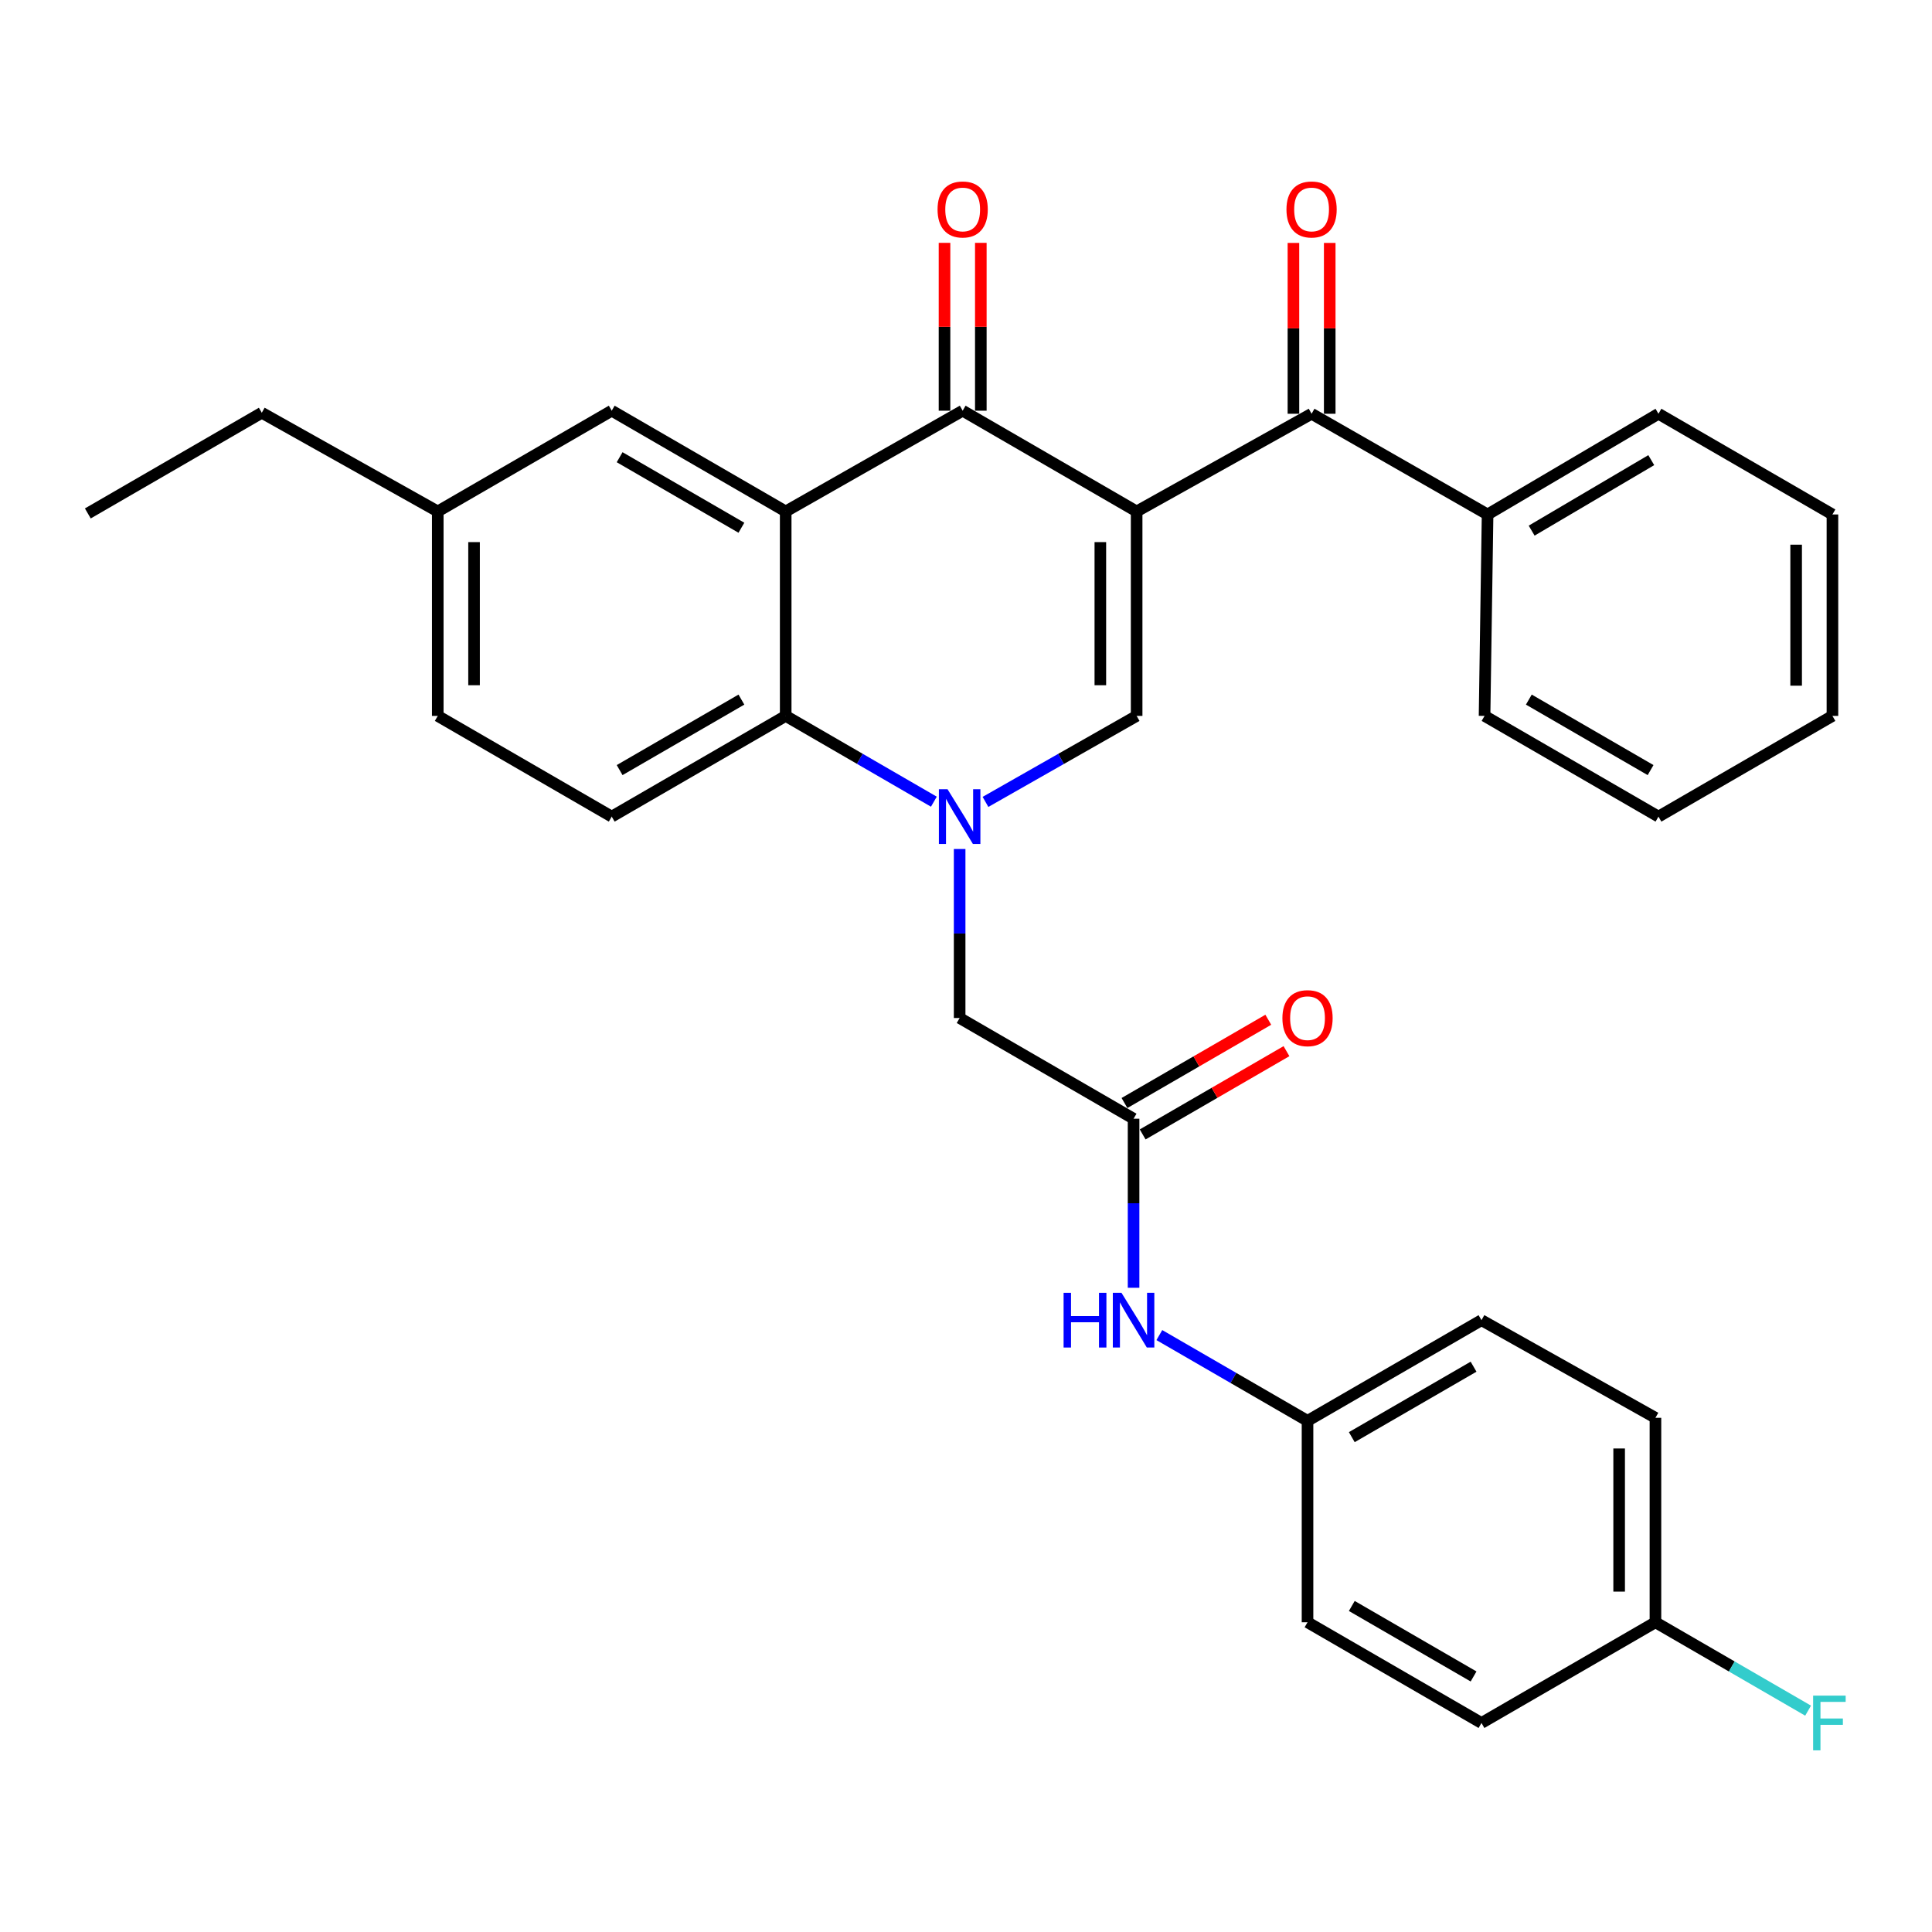 <?xml version='1.0' encoding='iso-8859-1'?>
<svg version='1.1' baseProfile='full'
              xmlns='http://www.w3.org/2000/svg'
                      xmlns:rdkit='http://www.rdkit.org/xml'
                      xmlns:xlink='http://www.w3.org/1999/xlink'
                  xml:space='preserve'
width='1000px' height='1000px' viewBox='0 0 1000 1000'>
<!-- END OF HEADER -->
<rect style='opacity:1.0;fill:#FFFFFF;stroke:none' width='1000' height='1000' x='0' y='0'> </rect>
<path class='bond-1' d='M 588.323,264.722 L 498.276,212.575' style='fill:none;fill-rule:evenodd;stroke:#000000;stroke-width:6px;stroke-linecap:butt;stroke-linejoin:miter;stroke-opacity:1' />
<path class='bond-2' d='M 588.323,264.722 L 588.323,370.55' style='fill:none;fill-rule:evenodd;stroke:#000000;stroke-width:6px;stroke-linecap:butt;stroke-linejoin:miter;stroke-opacity:1' />
<path class='bond-2' d='M 569.535,280.596 L 569.535,354.676' style='fill:none;fill-rule:evenodd;stroke:#000000;stroke-width:6px;stroke-linecap:butt;stroke-linejoin:miter;stroke-opacity:1' />
<path class='bond-5' d='M 588.323,264.722 L 678.87,214.161' style='fill:none;fill-rule:evenodd;stroke:#000000;stroke-width:6px;stroke-linecap:butt;stroke-linejoin:miter;stroke-opacity:1' />
<path class='bond-0' d='M 510.086,415.066 L 549.204,392.808' style='fill:none;fill-rule:evenodd;stroke:#0000FF;stroke-width:6px;stroke-linecap:butt;stroke-linejoin:miter;stroke-opacity:1' />
<path class='bond-0' d='M 549.204,392.808 L 588.323,370.55' style='fill:none;fill-rule:evenodd;stroke:#000000;stroke-width:6px;stroke-linecap:butt;stroke-linejoin:miter;stroke-opacity:1' />
<path class='bond-4' d='M 483.37,414.953 L 445.022,392.752' style='fill:none;fill-rule:evenodd;stroke:#0000FF;stroke-width:6px;stroke-linecap:butt;stroke-linejoin:miter;stroke-opacity:1' />
<path class='bond-4' d='M 445.022,392.752 L 406.674,370.55' style='fill:none;fill-rule:evenodd;stroke:#000000;stroke-width:6px;stroke-linecap:butt;stroke-linejoin:miter;stroke-opacity:1' />
<path class='bond-7' d='M 496.71,439.443 L 496.71,483.181' style='fill:none;fill-rule:evenodd;stroke:#0000FF;stroke-width:6px;stroke-linecap:butt;stroke-linejoin:miter;stroke-opacity:1' />
<path class='bond-7' d='M 496.71,483.181 L 496.71,526.919' style='fill:none;fill-rule:evenodd;stroke:#000000;stroke-width:6px;stroke-linecap:butt;stroke-linejoin:miter;stroke-opacity:1' />
<path class='bond-3' d='M 498.276,212.575 L 406.674,264.722' style='fill:none;fill-rule:evenodd;stroke:#000000;stroke-width:6px;stroke-linecap:butt;stroke-linejoin:miter;stroke-opacity:1' />
<path class='bond-11' d='M 507.67,212.575 L 507.67,169.137' style='fill:none;fill-rule:evenodd;stroke:#000000;stroke-width:6px;stroke-linecap:butt;stroke-linejoin:miter;stroke-opacity:1' />
<path class='bond-11' d='M 507.67,169.137 L 507.67,125.699' style='fill:none;fill-rule:evenodd;stroke:#FF0000;stroke-width:6px;stroke-linecap:butt;stroke-linejoin:miter;stroke-opacity:1' />
<path class='bond-11' d='M 488.882,212.575 L 488.882,169.137' style='fill:none;fill-rule:evenodd;stroke:#000000;stroke-width:6px;stroke-linecap:butt;stroke-linejoin:miter;stroke-opacity:1' />
<path class='bond-11' d='M 488.882,169.137 L 488.882,125.699' style='fill:none;fill-rule:evenodd;stroke:#FF0000;stroke-width:6px;stroke-linecap:butt;stroke-linejoin:miter;stroke-opacity:1' />
<path class='bond-9' d='M 406.674,264.722 L 316.628,212.575' style='fill:none;fill-rule:evenodd;stroke:#000000;stroke-width:6px;stroke-linecap:butt;stroke-linejoin:miter;stroke-opacity:1' />
<path class='bond-9' d='M 383.752,273.158 L 320.719,236.655' style='fill:none;fill-rule:evenodd;stroke:#000000;stroke-width:6px;stroke-linecap:butt;stroke-linejoin:miter;stroke-opacity:1' />
<path class='bond-31' d='M 406.674,264.722 L 406.674,370.55' style='fill:none;fill-rule:evenodd;stroke:#000000;stroke-width:6px;stroke-linecap:butt;stroke-linejoin:miter;stroke-opacity:1' />
<path class='bond-8' d='M 406.674,370.55 L 316.628,422.677' style='fill:none;fill-rule:evenodd;stroke:#000000;stroke-width:6px;stroke-linecap:butt;stroke-linejoin:miter;stroke-opacity:1' />
<path class='bond-8' d='M 383.755,362.109 L 320.722,398.598' style='fill:none;fill-rule:evenodd;stroke:#000000;stroke-width:6px;stroke-linecap:butt;stroke-linejoin:miter;stroke-opacity:1' />
<path class='bond-12' d='M 688.264,214.161 L 688.264,169.95' style='fill:none;fill-rule:evenodd;stroke:#000000;stroke-width:6px;stroke-linecap:butt;stroke-linejoin:miter;stroke-opacity:1' />
<path class='bond-12' d='M 688.264,169.95 L 688.264,125.739' style='fill:none;fill-rule:evenodd;stroke:#FF0000;stroke-width:6px;stroke-linecap:butt;stroke-linejoin:miter;stroke-opacity:1' />
<path class='bond-12' d='M 669.476,214.161 L 669.476,169.95' style='fill:none;fill-rule:evenodd;stroke:#000000;stroke-width:6px;stroke-linecap:butt;stroke-linejoin:miter;stroke-opacity:1' />
<path class='bond-12' d='M 669.476,169.95 L 669.476,125.739' style='fill:none;fill-rule:evenodd;stroke:#FF0000;stroke-width:6px;stroke-linecap:butt;stroke-linejoin:miter;stroke-opacity:1' />
<path class='bond-13' d='M 678.87,214.161 L 769.971,266.288' style='fill:none;fill-rule:evenodd;stroke:#000000;stroke-width:6px;stroke-linecap:butt;stroke-linejoin:miter;stroke-opacity:1' />
<path class='bond-6' d='M 586.736,579.045 L 496.71,526.919' style='fill:none;fill-rule:evenodd;stroke:#000000;stroke-width:6px;stroke-linecap:butt;stroke-linejoin:miter;stroke-opacity:1' />
<path class='bond-10' d='M 586.736,579.045 L 586.736,622.798' style='fill:none;fill-rule:evenodd;stroke:#000000;stroke-width:6px;stroke-linecap:butt;stroke-linejoin:miter;stroke-opacity:1' />
<path class='bond-10' d='M 586.736,622.798 L 586.736,666.551' style='fill:none;fill-rule:evenodd;stroke:#0000FF;stroke-width:6px;stroke-linecap:butt;stroke-linejoin:miter;stroke-opacity:1' />
<path class='bond-14' d='M 591.443,587.175 L 628.661,565.628' style='fill:none;fill-rule:evenodd;stroke:#000000;stroke-width:6px;stroke-linecap:butt;stroke-linejoin:miter;stroke-opacity:1' />
<path class='bond-14' d='M 628.661,565.628 L 665.878,544.081' style='fill:none;fill-rule:evenodd;stroke:#FF0000;stroke-width:6px;stroke-linecap:butt;stroke-linejoin:miter;stroke-opacity:1' />
<path class='bond-14' d='M 582.029,570.915 L 619.247,549.368' style='fill:none;fill-rule:evenodd;stroke:#000000;stroke-width:6px;stroke-linecap:butt;stroke-linejoin:miter;stroke-opacity:1' />
<path class='bond-14' d='M 619.247,549.368 L 656.465,527.821' style='fill:none;fill-rule:evenodd;stroke:#FF0000;stroke-width:6px;stroke-linecap:butt;stroke-linejoin:miter;stroke-opacity:1' />
<path class='bond-17' d='M 316.628,422.677 L 226.581,370.55' style='fill:none;fill-rule:evenodd;stroke:#000000;stroke-width:6px;stroke-linecap:butt;stroke-linejoin:miter;stroke-opacity:1' />
<path class='bond-16' d='M 316.628,212.575 L 226.581,264.722' style='fill:none;fill-rule:evenodd;stroke:#000000;stroke-width:6px;stroke-linecap:butt;stroke-linejoin:miter;stroke-opacity:1' />
<path class='bond-15' d='M 600.077,691.039 L 638.425,713.231' style='fill:none;fill-rule:evenodd;stroke:#0000FF;stroke-width:6px;stroke-linecap:butt;stroke-linejoin:miter;stroke-opacity:1' />
<path class='bond-15' d='M 638.425,713.231 L 676.772,735.423' style='fill:none;fill-rule:evenodd;stroke:#000000;stroke-width:6px;stroke-linecap:butt;stroke-linejoin:miter;stroke-opacity:1' />
<path class='bond-24' d='M 769.971,266.288 L 858.421,214.161' style='fill:none;fill-rule:evenodd;stroke:#000000;stroke-width:6px;stroke-linecap:butt;stroke-linejoin:miter;stroke-opacity:1' />
<path class='bond-24' d='M 792.778,274.655 L 854.692,238.167' style='fill:none;fill-rule:evenodd;stroke:#000000;stroke-width:6px;stroke-linecap:butt;stroke-linejoin:miter;stroke-opacity:1' />
<path class='bond-25' d='M 769.971,266.288 L 768.406,370.55' style='fill:none;fill-rule:evenodd;stroke:#000000;stroke-width:6px;stroke-linecap:butt;stroke-linejoin:miter;stroke-opacity:1' />
<path class='bond-20' d='M 676.772,735.423 L 676.772,839.686' style='fill:none;fill-rule:evenodd;stroke:#000000;stroke-width:6px;stroke-linecap:butt;stroke-linejoin:miter;stroke-opacity:1' />
<path class='bond-21' d='M 676.772,735.423 L 766.809,683.318' style='fill:none;fill-rule:evenodd;stroke:#000000;stroke-width:6px;stroke-linecap:butt;stroke-linejoin:miter;stroke-opacity:1' />
<path class='bond-21' d='M 699.688,743.869 L 762.714,707.395' style='fill:none;fill-rule:evenodd;stroke:#000000;stroke-width:6px;stroke-linecap:butt;stroke-linejoin:miter;stroke-opacity:1' />
<path class='bond-26' d='M 226.581,264.722 L 135.501,213.64' style='fill:none;fill-rule:evenodd;stroke:#000000;stroke-width:6px;stroke-linecap:butt;stroke-linejoin:miter;stroke-opacity:1' />
<path class='bond-33' d='M 226.581,264.722 L 226.581,370.55' style='fill:none;fill-rule:evenodd;stroke:#000000;stroke-width:6px;stroke-linecap:butt;stroke-linejoin:miter;stroke-opacity:1' />
<path class='bond-33' d='M 245.369,280.596 L 245.369,354.676' style='fill:none;fill-rule:evenodd;stroke:#000000;stroke-width:6px;stroke-linecap:butt;stroke-linejoin:miter;stroke-opacity:1' />
<path class='bond-18' d='M 856.855,839.686 L 856.855,733.858' style='fill:none;fill-rule:evenodd;stroke:#000000;stroke-width:6px;stroke-linecap:butt;stroke-linejoin:miter;stroke-opacity:1' />
<path class='bond-18' d='M 838.067,823.812 L 838.067,749.732' style='fill:none;fill-rule:evenodd;stroke:#000000;stroke-width:6px;stroke-linecap:butt;stroke-linejoin:miter;stroke-opacity:1' />
<path class='bond-19' d='M 856.855,839.686 L 896.363,862.559' style='fill:none;fill-rule:evenodd;stroke:#000000;stroke-width:6px;stroke-linecap:butt;stroke-linejoin:miter;stroke-opacity:1' />
<path class='bond-19' d='M 896.363,862.559 L 935.87,885.432' style='fill:none;fill-rule:evenodd;stroke:#33CCCC;stroke-width:6px;stroke-linecap:butt;stroke-linejoin:miter;stroke-opacity:1' />
<path class='bond-34' d='M 856.855,839.686 L 766.809,891.813' style='fill:none;fill-rule:evenodd;stroke:#000000;stroke-width:6px;stroke-linecap:butt;stroke-linejoin:miter;stroke-opacity:1' />
<path class='bond-23' d='M 676.772,839.686 L 766.809,891.813' style='fill:none;fill-rule:evenodd;stroke:#000000;stroke-width:6px;stroke-linecap:butt;stroke-linejoin:miter;stroke-opacity:1' />
<path class='bond-23' d='M 699.691,831.246 L 762.717,867.734' style='fill:none;fill-rule:evenodd;stroke:#000000;stroke-width:6px;stroke-linecap:butt;stroke-linejoin:miter;stroke-opacity:1' />
<path class='bond-22' d='M 766.809,683.318 L 856.855,733.858' style='fill:none;fill-rule:evenodd;stroke:#000000;stroke-width:6px;stroke-linecap:butt;stroke-linejoin:miter;stroke-opacity:1' />
<path class='bond-28' d='M 858.421,214.161 L 948.467,266.288' style='fill:none;fill-rule:evenodd;stroke:#000000;stroke-width:6px;stroke-linecap:butt;stroke-linejoin:miter;stroke-opacity:1' />
<path class='bond-29' d='M 768.406,370.55 L 858.421,422.677' style='fill:none;fill-rule:evenodd;stroke:#000000;stroke-width:6px;stroke-linecap:butt;stroke-linejoin:miter;stroke-opacity:1' />
<path class='bond-29' d='M 791.323,362.111 L 854.334,398.599' style='fill:none;fill-rule:evenodd;stroke:#000000;stroke-width:6px;stroke-linecap:butt;stroke-linejoin:miter;stroke-opacity:1' />
<path class='bond-27' d='M 135.501,213.64 L 45.455,265.755' style='fill:none;fill-rule:evenodd;stroke:#000000;stroke-width:6px;stroke-linecap:butt;stroke-linejoin:miter;stroke-opacity:1' />
<path class='bond-32' d='M 948.467,266.288 L 948.467,370.55' style='fill:none;fill-rule:evenodd;stroke:#000000;stroke-width:6px;stroke-linecap:butt;stroke-linejoin:miter;stroke-opacity:1' />
<path class='bond-32' d='M 929.679,281.927 L 929.679,354.911' style='fill:none;fill-rule:evenodd;stroke:#000000;stroke-width:6px;stroke-linecap:butt;stroke-linejoin:miter;stroke-opacity:1' />
<path class='bond-30' d='M 858.421,422.677 L 948.467,370.55' style='fill:none;fill-rule:evenodd;stroke:#000000;stroke-width:6px;stroke-linecap:butt;stroke-linejoin:miter;stroke-opacity:1' />
<path  class='atom-1' d='M 490.45 408.517
L 499.73 423.517
Q 500.65 424.997, 502.13 427.677
Q 503.61 430.357, 503.69 430.517
L 503.69 408.517
L 507.45 408.517
L 507.45 436.837
L 503.57 436.837
L 493.61 420.437
Q 492.45 418.517, 491.21 416.317
Q 490.01 414.117, 489.65 413.437
L 489.65 436.837
L 485.97 436.837
L 485.97 408.517
L 490.45 408.517
' fill='#0000FF'/>
<path  class='atom-11' d='M 550.516 669.158
L 554.356 669.158
L 554.356 681.198
L 568.836 681.198
L 568.836 669.158
L 572.676 669.158
L 572.676 697.478
L 568.836 697.478
L 568.836 684.398
L 554.356 684.398
L 554.356 697.478
L 550.516 697.478
L 550.516 669.158
' fill='#0000FF'/>
<path  class='atom-11' d='M 580.476 669.158
L 589.756 684.158
Q 590.676 685.638, 592.156 688.318
Q 593.636 690.998, 593.716 691.158
L 593.716 669.158
L 597.476 669.158
L 597.476 697.478
L 593.596 697.478
L 583.636 681.078
Q 582.476 679.158, 581.236 676.958
Q 580.036 674.758, 579.676 674.078
L 579.676 697.478
L 575.996 697.478
L 575.996 669.158
L 580.476 669.158
' fill='#0000FF'/>
<path  class='atom-12' d='M 485.276 108.413
Q 485.276 101.613, 488.636 97.813
Q 491.996 94.013, 498.276 94.013
Q 504.556 94.013, 507.916 97.813
Q 511.276 101.613, 511.276 108.413
Q 511.276 115.293, 507.876 119.213
Q 504.476 123.093, 498.276 123.093
Q 492.036 123.093, 488.636 119.213
Q 485.276 115.333, 485.276 108.413
M 498.276 119.893
Q 502.596 119.893, 504.916 117.013
Q 507.276 114.093, 507.276 108.413
Q 507.276 102.853, 504.916 100.053
Q 502.596 97.213, 498.276 97.213
Q 493.956 97.213, 491.596 100.013
Q 489.276 102.813, 489.276 108.413
Q 489.276 114.133, 491.596 117.013
Q 493.956 119.893, 498.276 119.893
' fill='#FF0000'/>
<path  class='atom-13' d='M 665.87 108.413
Q 665.87 101.613, 669.23 97.813
Q 672.59 94.013, 678.87 94.013
Q 685.15 94.013, 688.51 97.813
Q 691.87 101.613, 691.87 108.413
Q 691.87 115.293, 688.47 119.213
Q 685.07 123.093, 678.87 123.093
Q 672.63 123.093, 669.23 119.213
Q 665.87 115.333, 665.87 108.413
M 678.87 119.893
Q 683.19 119.893, 685.51 117.013
Q 687.87 114.093, 687.87 108.413
Q 687.87 102.853, 685.51 100.053
Q 683.19 97.213, 678.87 97.213
Q 674.55 97.213, 672.19 100.013
Q 669.87 102.813, 669.87 108.413
Q 669.87 114.133, 672.19 117.013
Q 674.55 119.893, 678.87 119.893
' fill='#FF0000'/>
<path  class='atom-15' d='M 663.772 526.999
Q 663.772 520.199, 667.132 516.399
Q 670.492 512.599, 676.772 512.599
Q 683.052 512.599, 686.412 516.399
Q 689.772 520.199, 689.772 526.999
Q 689.772 533.879, 686.372 537.799
Q 682.972 541.679, 676.772 541.679
Q 670.532 541.679, 667.132 537.799
Q 663.772 533.919, 663.772 526.999
M 676.772 538.479
Q 681.092 538.479, 683.412 535.599
Q 685.772 532.679, 685.772 526.999
Q 685.772 521.439, 683.412 518.639
Q 681.092 515.799, 676.772 515.799
Q 672.452 515.799, 670.092 518.599
Q 667.772 521.399, 667.772 526.999
Q 667.772 532.719, 670.092 535.599
Q 672.452 538.479, 676.772 538.479
' fill='#FF0000'/>
<path  class='atom-20' d='M 938.471 877.653
L 955.311 877.653
L 955.311 880.893
L 942.271 880.893
L 942.271 889.493
L 953.871 889.493
L 953.871 892.773
L 942.271 892.773
L 942.271 905.973
L 938.471 905.973
L 938.471 877.653
' fill='#33CCCC'/>
</svg>
